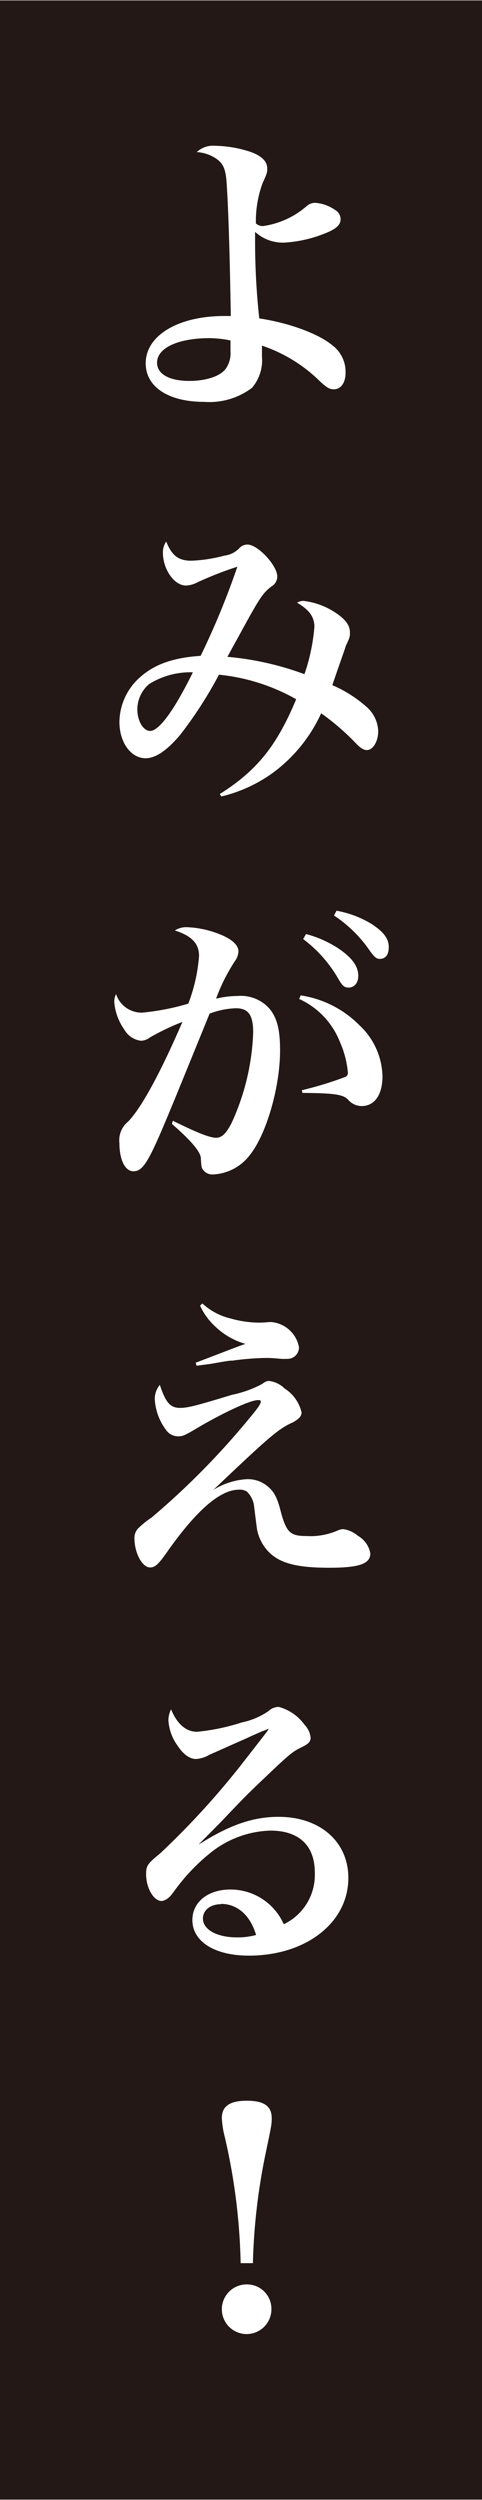 <svg xmlns="http://www.w3.org/2000/svg" width="17.08mm" height="88.42mm" viewBox="0 0 48.43 250.63">
  <defs>
    <style>
      .cls-1 {
        fill: #231815;
      }

      .cls-2 {
        fill: #fff;
      }
    </style>
  </defs>
  <g id="レイヤー_2" data-name="レイヤー 2">
    <g id="レイヤー_1-2" data-name="レイヤー 1">
      <rect class="cls-1" width="48.43" height="250.63"/>
      <g>
        <path class="cls-2" d="M21.63,14.58a12,12,0,0,1,3.42.57c1.26.42,1.8,1,1.8,1.71,0,.39,0,.45-.48,1.5a11.1,11.1,0,0,0-.66,4,1,1,0,0,0,.72.27,8.48,8.48,0,0,0,4.38-2,1.27,1.27,0,0,1,.87-.33,4,4,0,0,1,2,.72,1.07,1.07,0,0,1,.54.93c0,.57-.45,1-1.71,1.47a12.8,12.8,0,0,1-4,.87,4.12,4.12,0,0,1-2.88-1.08v1a70.85,70.85,0,0,0,.42,7.68c3,.45,5.94,1.53,7.35,2.7a3.33,3.33,0,0,1,1.32,2.76c0,1-.48,1.65-1.17,1.65-.42,0-.69-.15-1.35-.75a15.19,15.19,0,0,0-5.88-3.63c0,.54,0,.9,0,1.11a4.23,4.23,0,0,1-1,3.12,7.1,7.1,0,0,1-4.8,1.41c-3.6,0-5.88-1.5-5.88-3.87,0-2.79,3.27-4.74,7.89-4.74h.66c-.09-5.73-.24-10.83-.42-13.35-.09-1.35-.33-1.92-1-2.4a3.94,3.94,0,0,0-2-.69A2.39,2.39,0,0,1,21.63,14.58Zm-.57,19.29c-3.21,0-5.28,1-5.28,2.46,0,1.14,1.23,1.83,3.24,1.83,1.71,0,3.15-.48,3.69-1.26a2.72,2.72,0,0,0,.45-1.71c0-.18,0-.81,0-1v-.09A11.12,11.12,0,0,0,21.06,33.87Z"/>
        <path class="cls-2" d="M22.08,79.59c3.72-2.34,5.73-4.83,7.68-9.51A19.72,19.72,0,0,0,22,67.62a41.3,41.3,0,0,1-3.87,6C16.8,75.21,15.63,76,14.64,76,13.14,76,12,74.4,12,72.36a6.06,6.06,0,0,1,2.16-4.56c1.41-1.23,3.27-1.89,6-2.07a78.08,78.08,0,0,0,3.69-8.94,36.55,36.55,0,0,0-4,1.56,2.66,2.66,0,0,1-1.17.33c-1.17,0-2.31-1.62-2.31-3.3a1.85,1.85,0,0,1,.33-1.11c.57,1.41,1.23,1.92,2.52,1.92a15,15,0,0,0,3.33-.51,2.48,2.48,0,0,0,1.5-.75,1.1,1.1,0,0,1,.81-.36c1.05,0,3,2.1,3,3.21a1.16,1.16,0,0,1-.6,1c-.84.66-1.11,1-3.24,4.92-.6,1.08-.75,1.35-1.17,2.13a29.57,29.57,0,0,1,7.74,1.74,19.28,19.28,0,0,0,1-4.74c0-1-.51-1.71-1.74-2.43a1.2,1.2,0,0,1,.63-.18,7.27,7.27,0,0,1,3.21,1.17c1,.66,1.47,1.26,1.47,2,0,.39,0,.48-.42,1.35,0,.09-.48,1.38-1.35,3.93a12.72,12.72,0,0,1,3.42,2.16A3.39,3.39,0,0,1,38,73.29c0,1-.51,1.89-1.14,1.89-.3,0-.63-.18-1.11-.69a24.37,24.37,0,0,0-3.48-3,15.39,15.39,0,0,1-4.53,5.73,14.61,14.61,0,0,1-5.49,2.61ZM15,68.55A3.32,3.32,0,0,0,13.8,71.1c0,1.17.6,2.16,1.29,2.16.9,0,2.43-2.1,4.29-5.88A7.85,7.85,0,0,0,15,68.55Z"/>
        <path class="cls-2" d="M17.37,112.35c2.34,1.17,3.72,1.71,4.32,1.71s1-.39,1.56-1.44a23.63,23.63,0,0,0,2.19-9.12c0-1.74-.48-2.43-1.74-2.43a8.18,8.18,0,0,0-2.64.54c-3.93,9.63-3.93,9.63-4.89,11.88-1.38,3.18-1.92,3.93-2.76,3.93S12,116.28,12,114.6a2.4,2.4,0,0,1,.87-2.16c1.35-1.38,3.3-5,5.46-10A24,24,0,0,0,15.06,104a1.51,1.51,0,0,1-.9.33,2.23,2.23,0,0,1-1.68-1.14,5.5,5.5,0,0,1-1-2.76,1.78,1.78,0,0,1,.18-.78,2.7,2.7,0,0,0,2.64,1.86,24.13,24.13,0,0,0,4.62-.9A16.81,16.81,0,0,0,20,95.82c0-1.23-.72-2-2.43-2.55a2.12,2.12,0,0,1,1.17-.33,9.93,9.93,0,0,1,2.61.45c1.71.54,2.61,1.23,2.61,2a1.89,1.89,0,0,1-.39,1,18.48,18.48,0,0,0-1.86,3.72,9.55,9.55,0,0,1,2.19-.27,3.82,3.82,0,0,1,3.24,1.35c.72.93,1,2.07,1,4.11,0,3.69-1.38,8.4-3,10.44a4.92,4.92,0,0,1-3.75,2,1.16,1.16,0,0,1-1-.48c-.15-.24-.15-.24-.21-1.14,0-.63-1-1.8-2.91-3.45ZM30.21,99.78a10.51,10.51,0,0,1,5.91,3,7.22,7.22,0,0,1,2.31,5.1c0,1.86-.78,3-2.1,3a1.82,1.82,0,0,1-1.32-.6c-.51-.57-1.35-.69-4.62-.72l-.06-.27a35.43,35.43,0,0,0,4.41-1.35.45.45,0,0,0,.21-.45,9.5,9.5,0,0,0-.78-3,7.92,7.92,0,0,0-4.11-4.35Zm.54-6.15A11.11,11.11,0,0,1,34,95.07c1.38.93,2,1.8,2,2.76C36,98.52,35.61,99,35,99c-.39,0-.6-.18-1-.87a13.22,13.22,0,0,0-3.54-4Zm3.06-2.34a10.23,10.23,0,0,1,3.51,1.32c1.2.78,1.74,1.47,1.74,2.31s-.36,1.2-.9,1.2c-.33,0-.54-.18-1-.81a13.05,13.05,0,0,0-3.6-3.54Z"/>
        <path class="cls-2" d="M18.09,141.15c.78,0,1.59-.21,5.25-1.32a11.1,11.1,0,0,0,3-1.08c.36-.27.48-.3.72-.3a2.66,2.66,0,0,1,1.53.75,3.89,3.89,0,0,1,1.71,2.4c0,.39-.27.66-.87,1-1.44.63-2.34,1.41-8,6.78a7.12,7.12,0,0,1,3.36-1.08,3.08,3.08,0,0,1,2.07.69c.66.54,1,1.11,1.38,2.67.54,1.95.93,2.34,2.52,2.34a6.86,6.86,0,0,0,3.27-.6,1.36,1.36,0,0,1,.48-.09,2.86,2.86,0,0,1,1.44.66,2.56,2.56,0,0,1,1.26,1.77c0,1.05-1.14,1.44-4.11,1.44s-4.68-.36-5.85-1.35a4.46,4.46,0,0,1-1.41-2.43c-.06-.39-.06-.39-.3-2.31a2.4,2.4,0,0,0-.75-1.56,1.36,1.36,0,0,0-.78-.18c-1.86,0-4.2,2-7.11,6.09-1,1.44-1.32,1.71-1.83,1.71-.78,0-1.56-1.47-1.56-2.91a1.37,1.37,0,0,1,.48-1.11,9.4,9.4,0,0,1,1.26-1A77.18,77.18,0,0,0,25,142.26c.84-1,1.2-1.5,1.2-1.71s-.12-.18-.3-.18c-.75,0-3.48,1.26-6.12,2.82-1.26.75-1.44.81-1.89.81a1.47,1.47,0,0,1-1.2-.63,5.68,5.68,0,0,1-1.14-3.12,2.21,2.21,0,0,1,.51-1.41C16.65,140.64,17.13,141.15,18.09,141.15Zm2.25-10.47a6.3,6.3,0,0,0,2.82,1.5,10.79,10.79,0,0,0,2.88.42,9.6,9.6,0,0,0,1-.06h.21a3.1,3.1,0,0,1,2.79,2.52,1.15,1.15,0,0,1-1.23,1.17,4,4,0,0,1-.57,0c-.69-.06-1-.09-1.47-.09a27,27,0,0,0-3.42.27c-.33,0-.33,0-2.22.33l-1.38.18-.09-.3c3.93-1.5,4.29-1.65,5-1.89a7.25,7.25,0,0,1-3-1.71,6.53,6.53,0,0,1-1.56-2.13Z"/>
        <path class="cls-2" d="M20,184.92c3.06-1.95,5.43-2.76,8-2.76,4.14,0,7,2.49,7,6.12,0,4.5-4.26,7.8-10,7.8-3.42,0-5.67-1.41-5.67-3.57,0-1.8,1.56-3.06,3.81-3.06a5.84,5.84,0,0,1,5.37,3.48,5.47,5.47,0,0,0,3.12-5.19c0-2.7-1.59-4.2-4.47-4.2a10.06,10.06,0,0,0-6,2.22,19.48,19.48,0,0,0-3.45,3.57c-.51.69-.57.78-.84,1a1.26,1.26,0,0,1-.63.27c-.81,0-1.56-1.32-1.56-2.7,0-.84.15-1.05,1.41-2.07a80.83,80.83,0,0,0,8-8.7c2.88-3.69,2.88-3.69,2.88-3.78a.1.1,0,0,0-.06,0h0a3.83,3.83,0,0,1-.6.24c-.24.12-.78.33-1.53.69l-1.5.66c-1,.45-1,.45-2.25,1a3,3,0,0,1-1.32.42c-.66,0-1.29-.45-1.92-1.41a4.8,4.8,0,0,1-.87-2.49,2.46,2.46,0,0,1,.27-1.08c.6,1.47,1.5,2.25,2.61,2.25a20.86,20.86,0,0,0,4.47-.93,7.41,7.41,0,0,0,2.7-1.14,1.48,1.48,0,0,1,1-.42h.06a4.73,4.73,0,0,1,2.58,1.8,2.16,2.16,0,0,1,.6,1.29c0,.39-.18.6-1,1s-1.11.63-3.6,3c-1.59,1.5-2.22,2.13-4.38,4.41L20,184.89Zm2.22,6c-1.08,0-1.83.6-1.83,1.44,0,1.11,1.41,1.89,3.42,1.89a7.08,7.08,0,0,0,1.92-.24C25.14,192,23.82,190.89,22.2,190.89Z"/>
        <path class="cls-2" d="M24.18,226.92a61,61,0,0,0-1.71-13.14,9.53,9.53,0,0,1-.18-1.41c0-1.2.81-1.74,2.52-1.74s2.49.54,2.49,1.74c0,.63,0,.63-.63,3.63a61.28,61.28,0,0,0-1.26,10.92Zm3.09,4.62a2.49,2.49,0,1,1-2.49-2.49A2.45,2.45,0,0,1,27.27,231.54Z"/>
      </g>
    </g>
  </g>
</svg>
